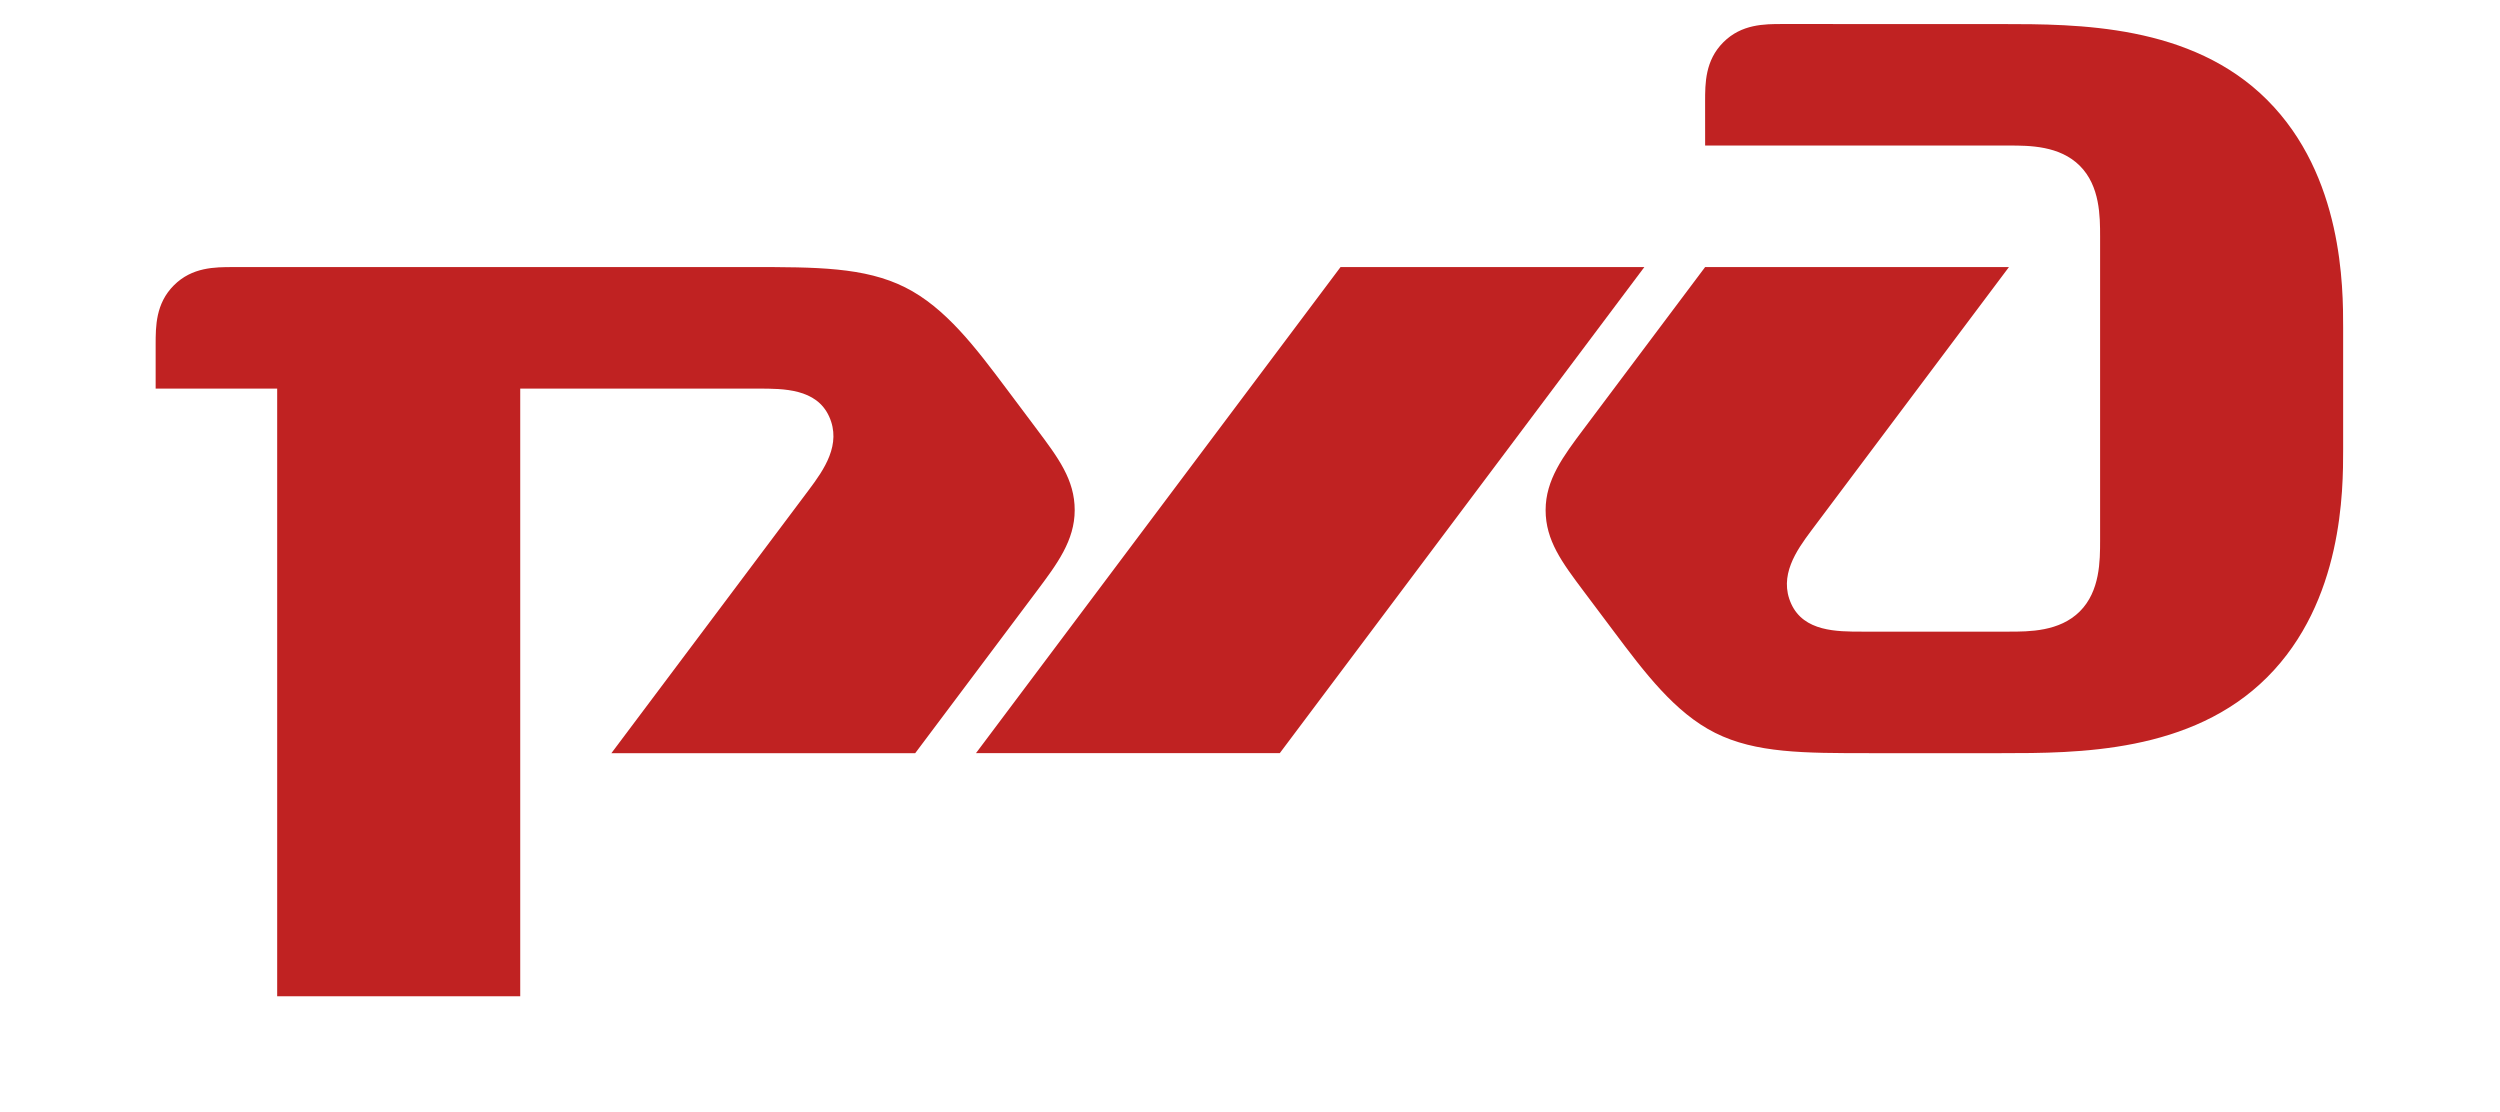 <svg fill="none" height="89" viewBox="0 0 200 89" width="200" xmlns="http://www.w3.org/2000/svg" xmlns:xlink="http://www.w3.org/1999/xlink"><clipPath id="a"><path d="m0 0h200v88.887h-200z"/></clipPath><g clip-path="url(#a)" clip-rule="evenodd" fill="#c02222" fill-rule="evenodd" transform="matrix(.875 0 0 .875 12.452 1.922)"><path d="m108.334 22.22h27.777l-33.334 44.444h-27.777z"/><path d="m193.056 6.943c-6.945-6.944-17.361-6.936-24.307-6.939l-20-.004c-1.667-.001-3.75 0-5.417 1.668-1.667 1.666-1.667 3.75-1.667 5.417l.002 4.025h27.777c1.852 0 4.63 0 6.482 1.853 1.852 1.852 1.852 4.63 1.852 6.48v27.777c0 1.853 0 4.631-1.852 6.482-1.852 1.851-4.63 1.851-6.482 1.851h-13.425c-2.315 0-5.325 0-6.482-2.545-1.157-2.546.463-4.861 1.852-6.713l18.055-24.074h-27.777l-11.112 14.815c-1.861 2.481-3.472 4.629-3.472 7.406 0 2.777 1.5 4.777 3.472 7.409l2.778 3.702c2.778 3.705 5.556 7.408 9.259 9.261 3.704 1.85 8.102 1.85 14.121 1.85h12.036c6.946 0 17.362 0 24.307-6.944 6.944-6.944 6.944-17.128 6.944-20.833v-11.111c0-3.702 0-13.889-6.944-20.833z"/><path d="m80.556 37.036-2.778-3.705c-2.778-3.703-5.555-7.406-9.259-9.258-3.704-1.853-8.101-1.853-14.12-1.853l-47.316.002c-1.667 0-3.749 0-5.416 1.667-1.666 1.666-1.667 3.749-1.667 5.416v4.027h11.111v55.555h22.222v-55.555h21.759c2.315 0 5.324 0 6.482 2.548 1.157 2.546-.463 4.861-1.852 6.712l-18.055 24.072h27.777l11.111-14.813c1.86-2.482 3.472-4.631 3.472-7.409 0-2.778-1.5-4.778-3.472-7.406z"/></g></svg>